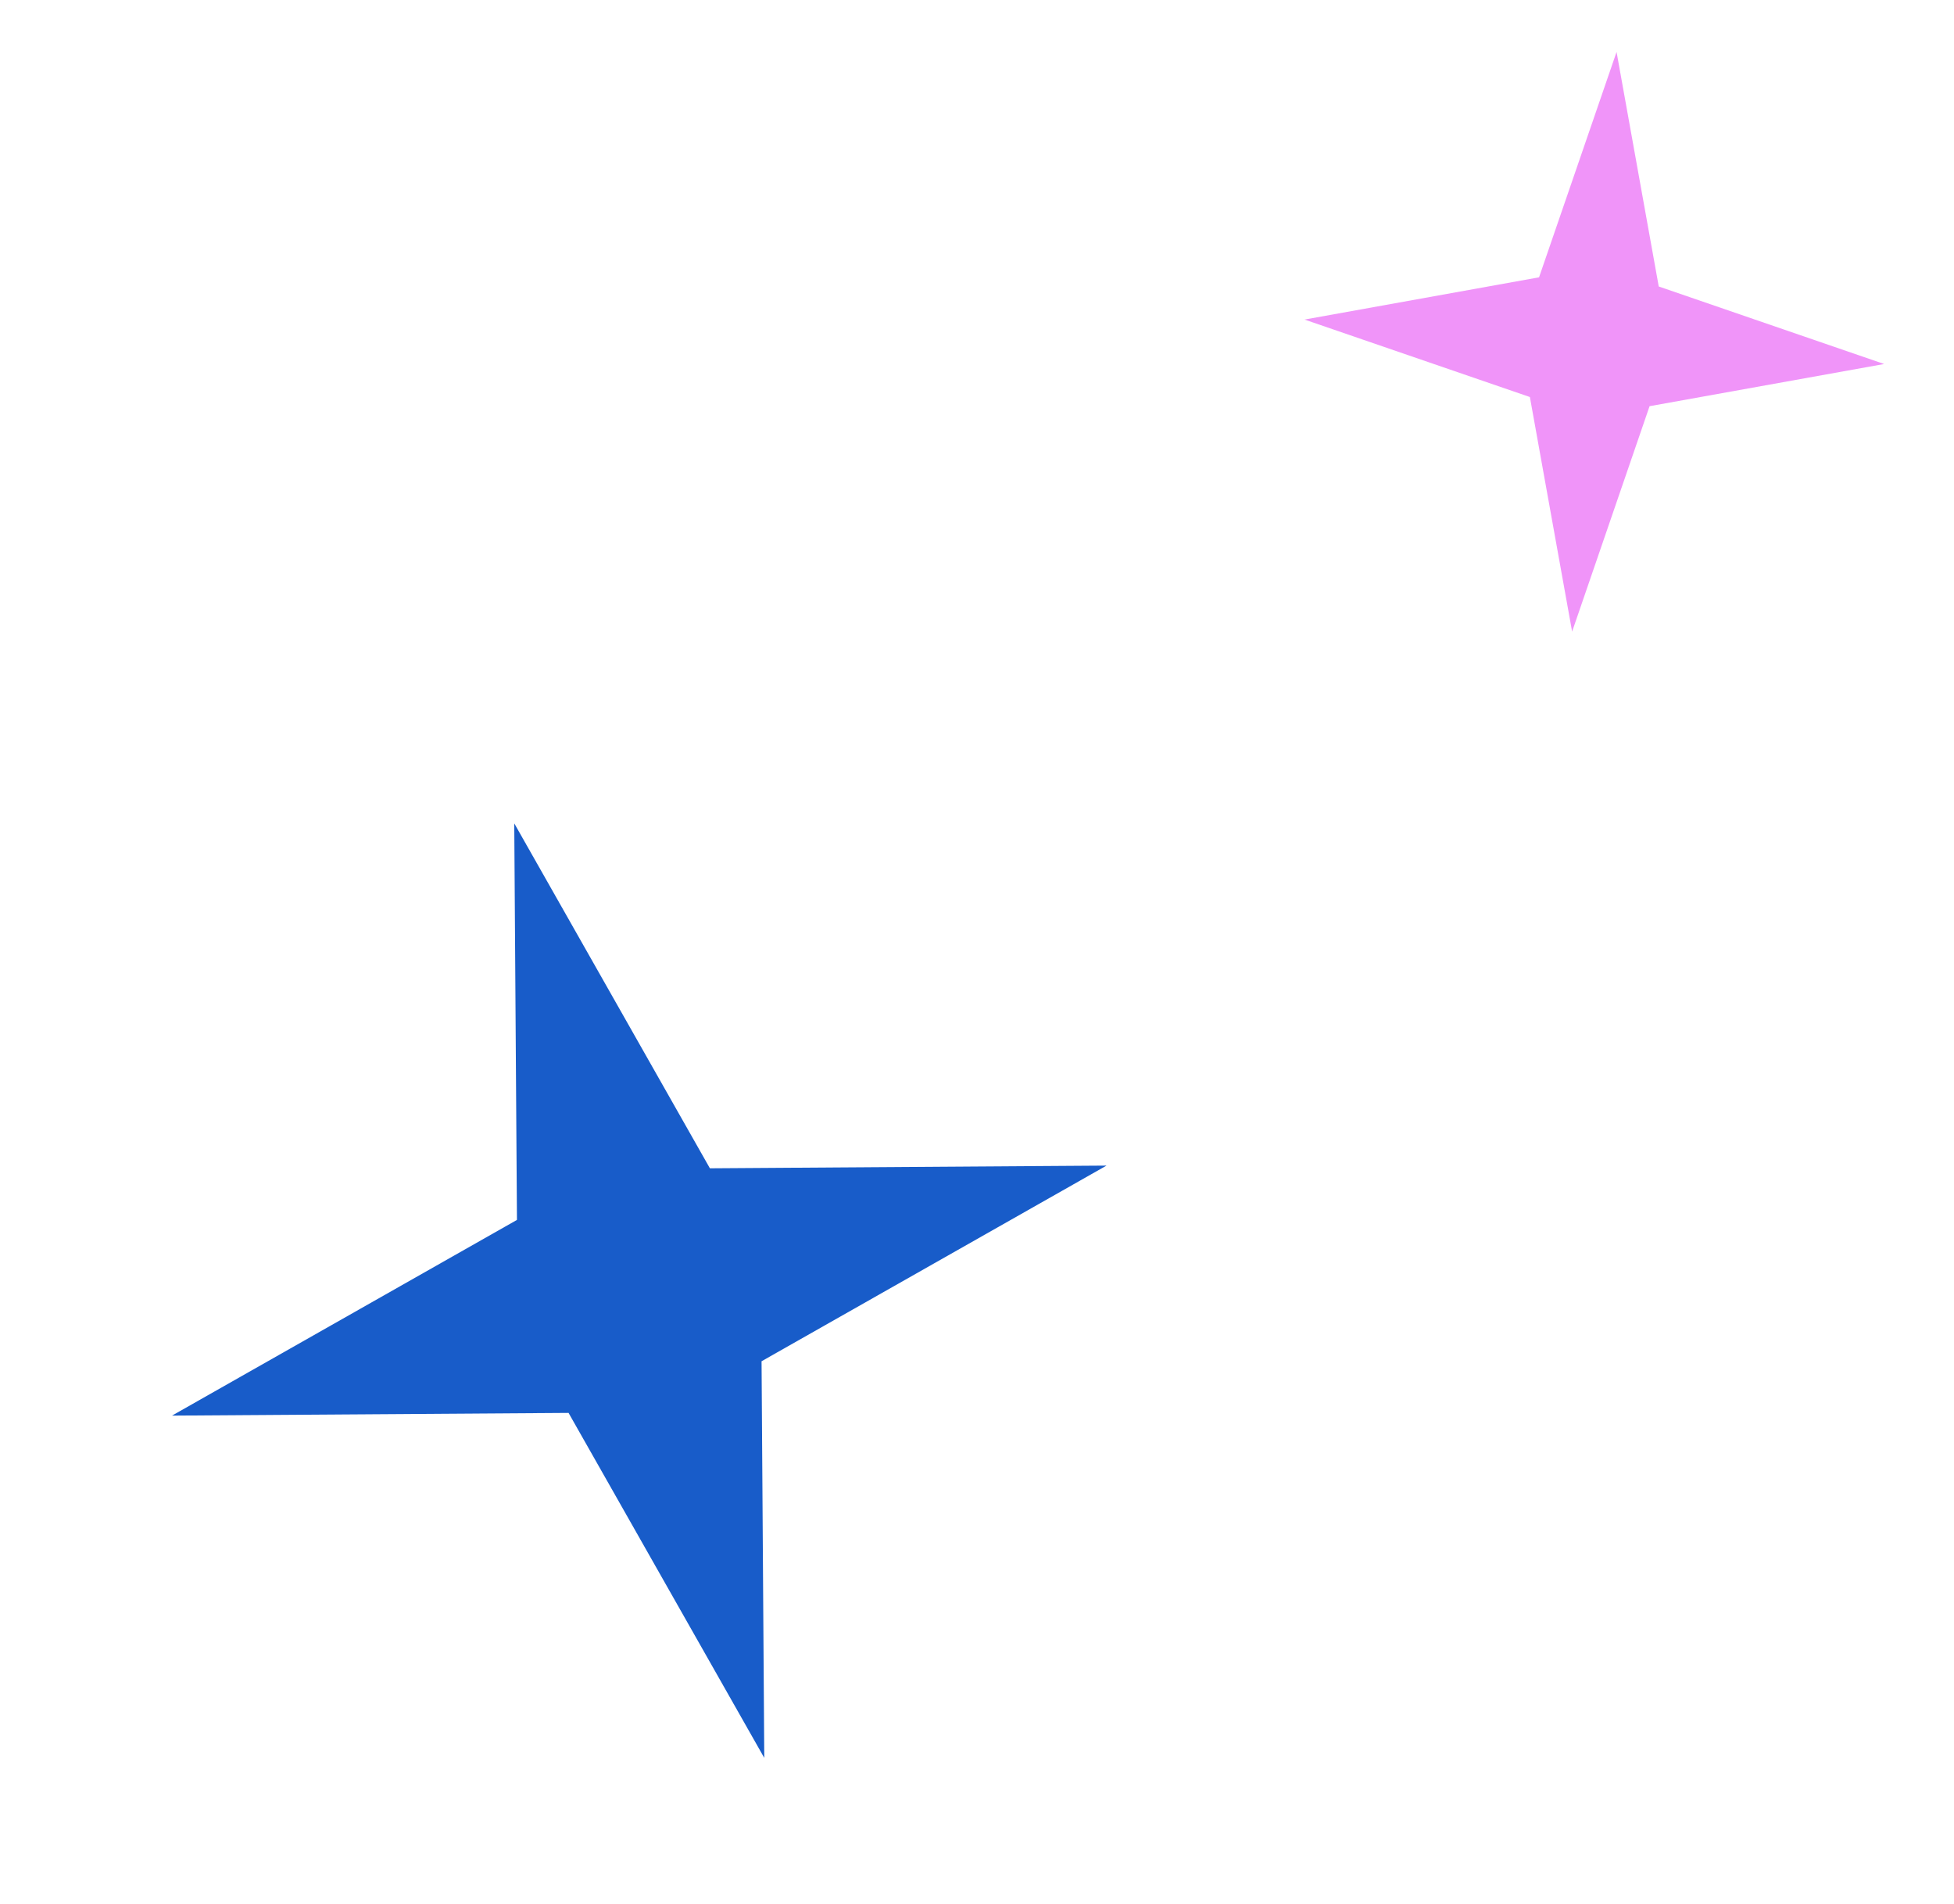 <svg xmlns="http://www.w3.org/2000/svg" width="39" height="38" viewBox="0 0 39 38" fill="none"><path d="M10.264 16.433L14.169 23.318L22.085 23.264L15.2 27.169L15.254 35.085L11.348 28.2L3.433 28.254L10.318 24.348L10.264 16.433Z" fill="#185CC9"></path><path d="M32.265 1.037L33.107 5.718L37.606 7.265L32.924 8.107L31.378 12.606L30.535 7.924L26.037 6.378L30.718 5.535L32.265 1.037Z" fill="#F094F9"></path></svg>